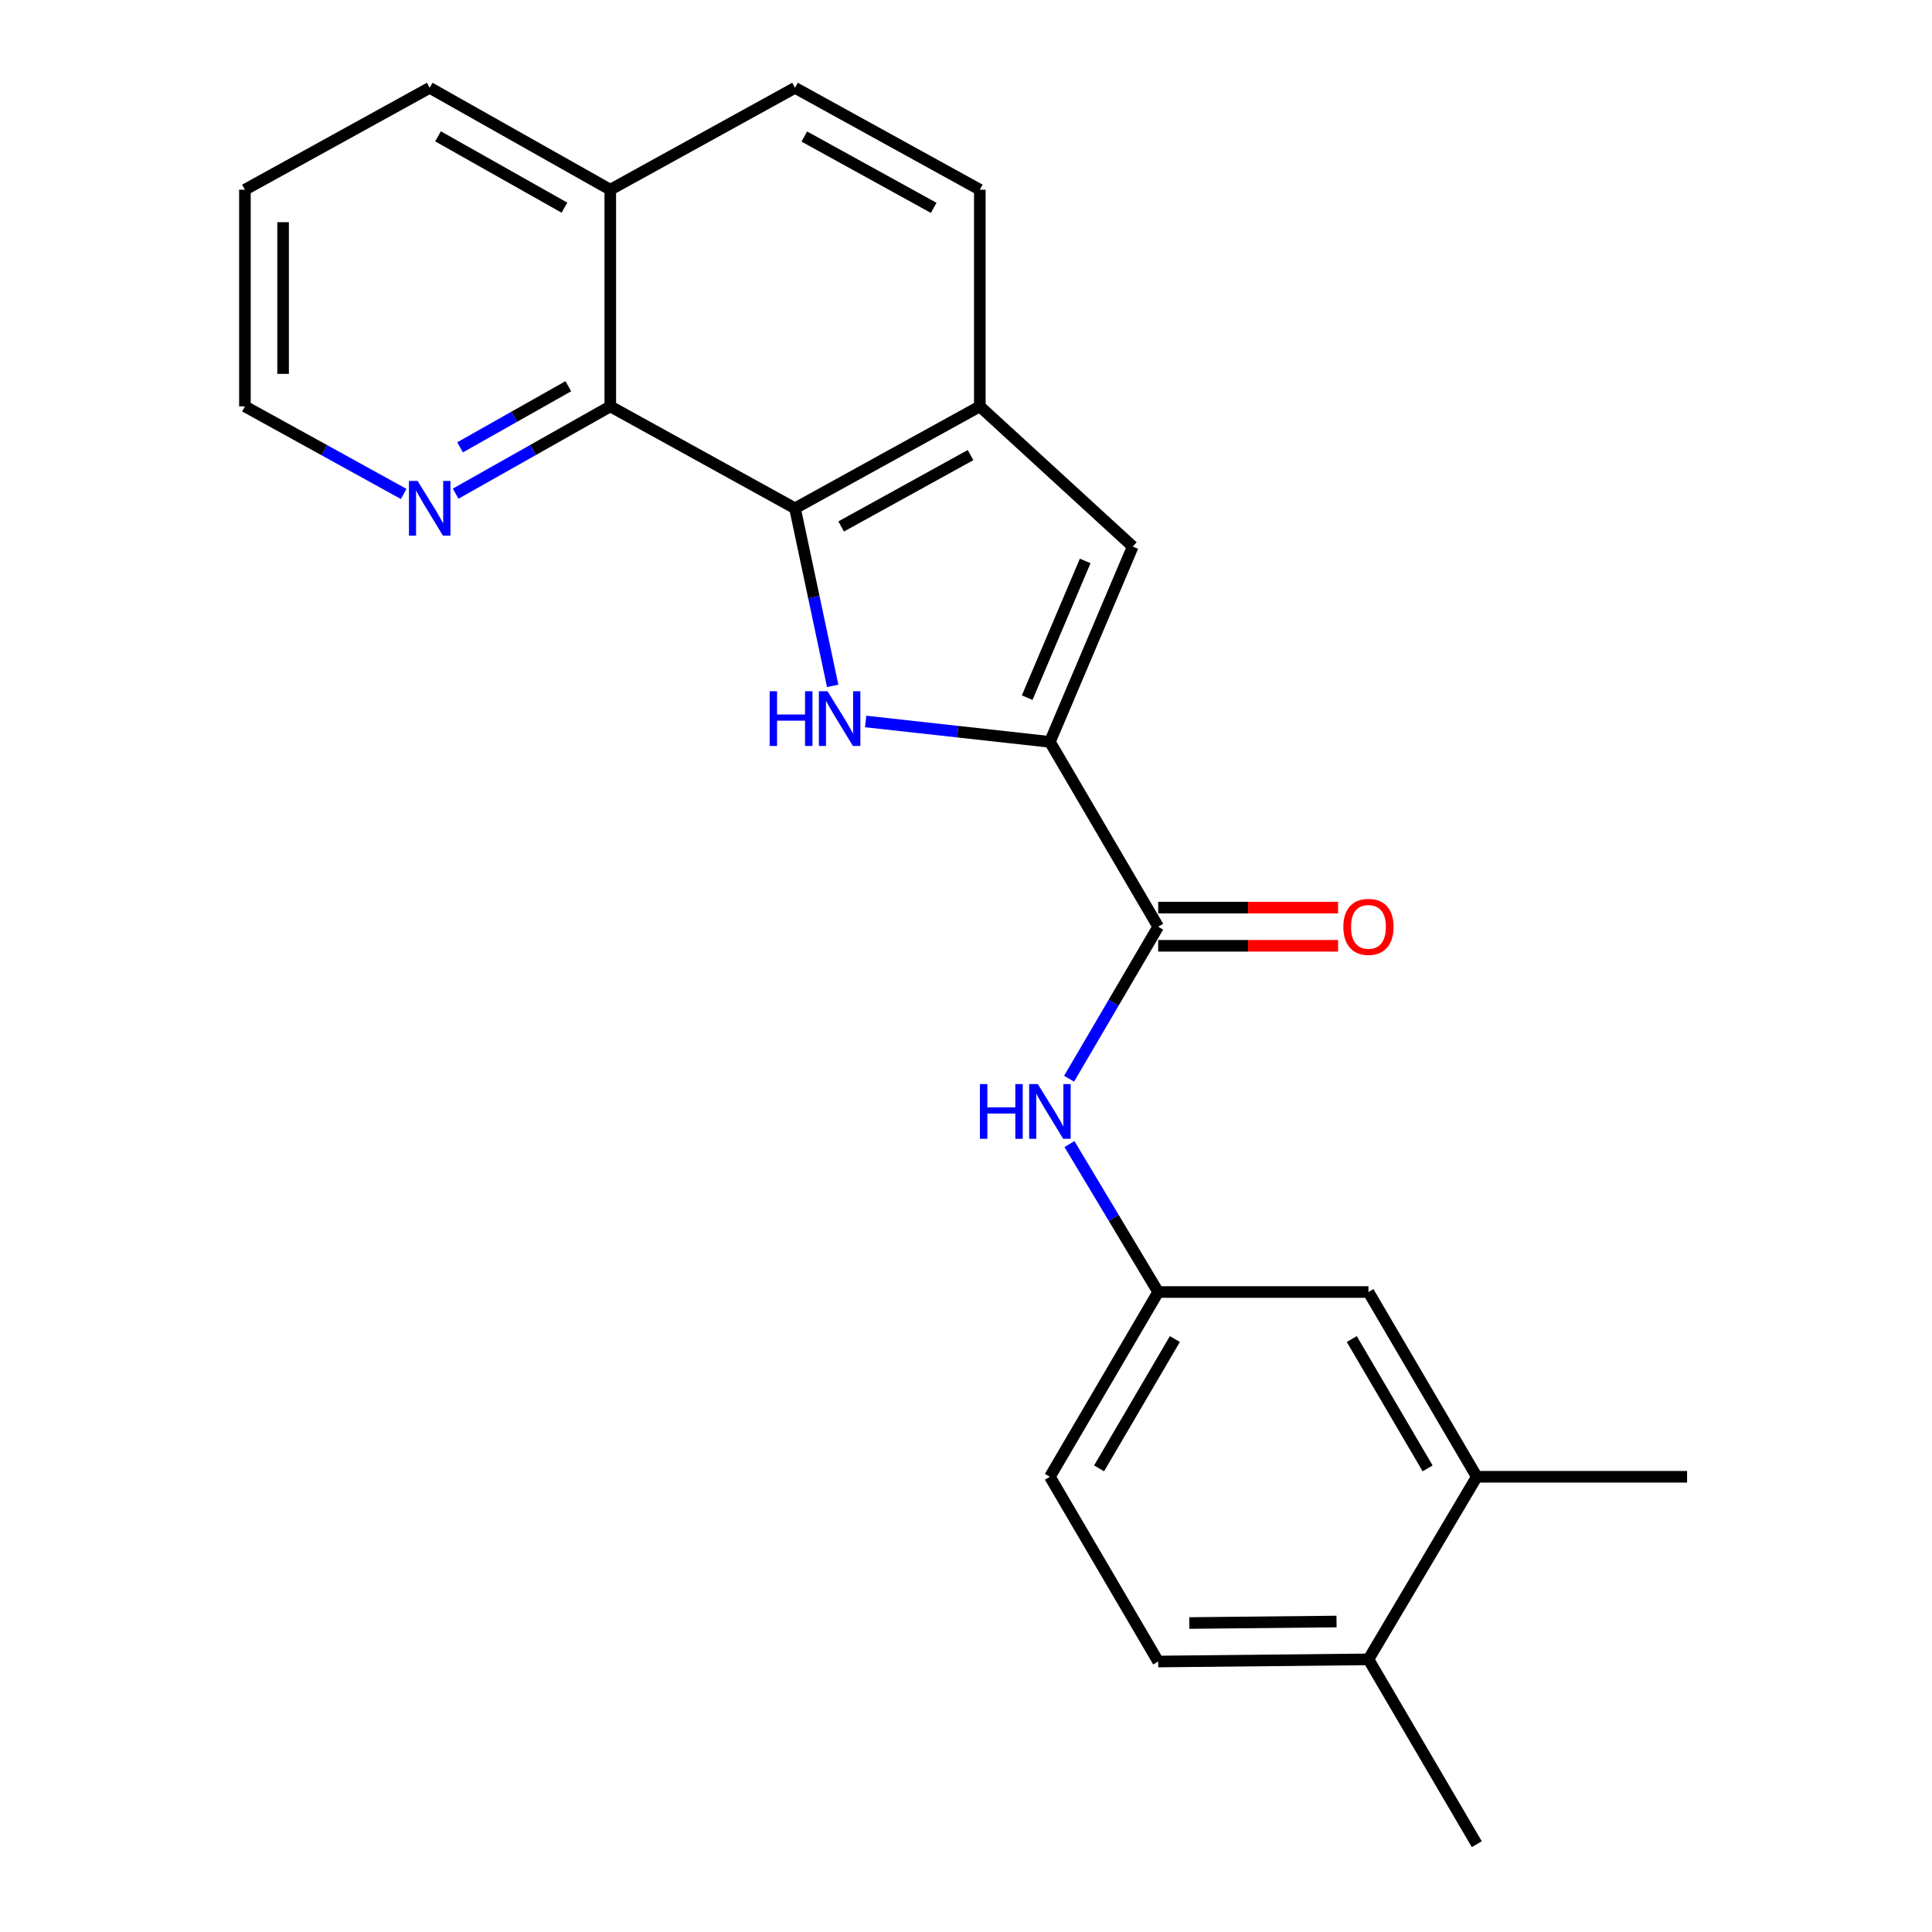<?xml version='1.0' encoding='iso-8859-1'?>
<svg version='1.1' baseProfile='full'
              xmlns='http://www.w3.org/2000/svg'
                      xmlns:rdkit='http://www.rdkit.org/xml'
                      xmlns:xlink='http://www.w3.org/1999/xlink'
                  xml:space='preserve'
width='1000px' height='1000px' viewBox='0 0 1000 1000'>
<!-- END OF HEADER -->
<rect style='opacity:1.0;fill:#FFFFFF;stroke:none' width='1000' height='1000' x='0' y='0'> </rect>
<path class='bond-0' d='M 448.066,373.435 L 495.745,378.715' style='fill:none;fill-rule:evenodd;stroke:#0000FF;stroke-width:6px;stroke-linecap:butt;stroke-linejoin:miter;stroke-opacity:1' />
<path class='bond-0' d='M 495.745,378.715 L 543.425,383.995' style='fill:none;fill-rule:evenodd;stroke:#000000;stroke-width:6px;stroke-linecap:butt;stroke-linejoin:miter;stroke-opacity:1' />
<path class='bond-1' d='M 430.993,355.001 L 421.243,309.054' style='fill:none;fill-rule:evenodd;stroke:#0000FF;stroke-width:6px;stroke-linecap:butt;stroke-linejoin:miter;stroke-opacity:1' />
<path class='bond-1' d='M 421.243,309.054 L 411.493,263.106' style='fill:none;fill-rule:evenodd;stroke:#000000;stroke-width:6px;stroke-linecap:butt;stroke-linejoin:miter;stroke-opacity:1' />
<path class='bond-2' d='M 543.425,383.995 L 599.473,479.66' style='fill:none;fill-rule:evenodd;stroke:#000000;stroke-width:6px;stroke-linecap:butt;stroke-linejoin:miter;stroke-opacity:1' />
<path class='bond-3' d='M 543.425,383.995 L 586.312,282.897' style='fill:none;fill-rule:evenodd;stroke:#000000;stroke-width:6px;stroke-linecap:butt;stroke-linejoin:miter;stroke-opacity:1' />
<path class='bond-3' d='M 531.668,361.114 L 561.689,290.346' style='fill:none;fill-rule:evenodd;stroke:#000000;stroke-width:6px;stroke-linecap:butt;stroke-linejoin:miter;stroke-opacity:1' />
<path class='bond-4' d='M 411.493,263.106 L 507.157,210.34' style='fill:none;fill-rule:evenodd;stroke:#000000;stroke-width:6px;stroke-linecap:butt;stroke-linejoin:miter;stroke-opacity:1' />
<path class='bond-4' d='M 435.385,272.492 L 502.35,235.556' style='fill:none;fill-rule:evenodd;stroke:#000000;stroke-width:6px;stroke-linecap:butt;stroke-linejoin:miter;stroke-opacity:1' />
<path class='bond-5' d='M 411.493,263.106 L 315.883,210.34' style='fill:none;fill-rule:evenodd;stroke:#000000;stroke-width:6px;stroke-linecap:butt;stroke-linejoin:miter;stroke-opacity:1' />
<path class='bond-6' d='M 599.473,479.66 L 576.411,519.004' style='fill:none;fill-rule:evenodd;stroke:#000000;stroke-width:6px;stroke-linecap:butt;stroke-linejoin:miter;stroke-opacity:1' />
<path class='bond-6' d='M 576.411,519.004 L 553.349,558.349' style='fill:none;fill-rule:evenodd;stroke:#0000FF;stroke-width:6px;stroke-linecap:butt;stroke-linejoin:miter;stroke-opacity:1' />
<path class='bond-10' d='M 599.473,489.539 L 646.031,489.539' style='fill:none;fill-rule:evenodd;stroke:#000000;stroke-width:6px;stroke-linecap:butt;stroke-linejoin:miter;stroke-opacity:1' />
<path class='bond-10' d='M 646.031,489.539 L 692.589,489.539' style='fill:none;fill-rule:evenodd;stroke:#FF0000;stroke-width:6px;stroke-linecap:butt;stroke-linejoin:miter;stroke-opacity:1' />
<path class='bond-10' d='M 599.473,469.78 L 646.031,469.78' style='fill:none;fill-rule:evenodd;stroke:#000000;stroke-width:6px;stroke-linecap:butt;stroke-linejoin:miter;stroke-opacity:1' />
<path class='bond-10' d='M 646.031,469.78 L 692.589,469.78' style='fill:none;fill-rule:evenodd;stroke:#FF0000;stroke-width:6px;stroke-linecap:butt;stroke-linejoin:miter;stroke-opacity:1' />
<path class='bond-23' d='M 586.312,282.897 L 507.157,210.34' style='fill:none;fill-rule:evenodd;stroke:#000000;stroke-width:6px;stroke-linecap:butt;stroke-linejoin:miter;stroke-opacity:1' />
<path class='bond-12' d='M 507.157,210.34 L 507.157,98.188' style='fill:none;fill-rule:evenodd;stroke:#000000;stroke-width:6px;stroke-linecap:butt;stroke-linejoin:miter;stroke-opacity:1' />
<path class='bond-7' d='M 315.883,210.34 L 275.86,232.934' style='fill:none;fill-rule:evenodd;stroke:#000000;stroke-width:6px;stroke-linecap:butt;stroke-linejoin:miter;stroke-opacity:1' />
<path class='bond-7' d='M 275.86,232.934 L 235.838,255.528' style='fill:none;fill-rule:evenodd;stroke:#0000FF;stroke-width:6px;stroke-linecap:butt;stroke-linejoin:miter;stroke-opacity:1' />
<path class='bond-7' d='M 294.163,199.912 L 266.147,215.728' style='fill:none;fill-rule:evenodd;stroke:#000000;stroke-width:6px;stroke-linecap:butt;stroke-linejoin:miter;stroke-opacity:1' />
<path class='bond-7' d='M 266.147,215.728 L 238.131,231.544' style='fill:none;fill-rule:evenodd;stroke:#0000FF;stroke-width:6px;stroke-linecap:butt;stroke-linejoin:miter;stroke-opacity:1' />
<path class='bond-14' d='M 315.883,210.34 L 315.883,98.188' style='fill:none;fill-rule:evenodd;stroke:#000000;stroke-width:6px;stroke-linecap:butt;stroke-linejoin:miter;stroke-opacity:1' />
<path class='bond-9' d='M 553.55,592.165 L 576.512,630.457' style='fill:none;fill-rule:evenodd;stroke:#0000FF;stroke-width:6px;stroke-linecap:butt;stroke-linejoin:miter;stroke-opacity:1' />
<path class='bond-9' d='M 576.512,630.457 L 599.473,668.749' style='fill:none;fill-rule:evenodd;stroke:#000000;stroke-width:6px;stroke-linecap:butt;stroke-linejoin:miter;stroke-opacity:1' />
<path class='bond-18' d='M 208.944,255.674 L 167.858,233.007' style='fill:none;fill-rule:evenodd;stroke:#0000FF;stroke-width:6px;stroke-linecap:butt;stroke-linejoin:miter;stroke-opacity:1' />
<path class='bond-18' d='M 167.858,233.007 L 126.772,210.34' style='fill:none;fill-rule:evenodd;stroke:#000000;stroke-width:6px;stroke-linecap:butt;stroke-linejoin:miter;stroke-opacity:1' />
<path class='bond-8' d='M 764.391,764.38 L 708.31,668.749' style='fill:none;fill-rule:evenodd;stroke:#000000;stroke-width:6px;stroke-linecap:butt;stroke-linejoin:miter;stroke-opacity:1' />
<path class='bond-8' d='M 738.935,760.031 L 699.678,693.089' style='fill:none;fill-rule:evenodd;stroke:#000000;stroke-width:6px;stroke-linecap:butt;stroke-linejoin:miter;stroke-opacity:1' />
<path class='bond-19' d='M 764.391,764.38 L 873.228,764.38' style='fill:none;fill-rule:evenodd;stroke:#000000;stroke-width:6px;stroke-linecap:butt;stroke-linejoin:miter;stroke-opacity:1' />
<path class='bond-26' d='M 764.391,764.38 L 708.31,858.881' style='fill:none;fill-rule:evenodd;stroke:#000000;stroke-width:6px;stroke-linecap:butt;stroke-linejoin:miter;stroke-opacity:1' />
<path class='bond-11' d='M 599.473,668.749 L 708.31,668.749' style='fill:none;fill-rule:evenodd;stroke:#000000;stroke-width:6px;stroke-linecap:butt;stroke-linejoin:miter;stroke-opacity:1' />
<path class='bond-17' d='M 599.473,668.749 L 543.425,764.38' style='fill:none;fill-rule:evenodd;stroke:#000000;stroke-width:6px;stroke-linecap:butt;stroke-linejoin:miter;stroke-opacity:1' />
<path class='bond-17' d='M 608.113,693.084 L 568.879,760.026' style='fill:none;fill-rule:evenodd;stroke:#000000;stroke-width:6px;stroke-linecap:butt;stroke-linejoin:miter;stroke-opacity:1' />
<path class='bond-24' d='M 507.157,98.188 L 411.493,45.455' style='fill:none;fill-rule:evenodd;stroke:#000000;stroke-width:6px;stroke-linecap:butt;stroke-linejoin:miter;stroke-opacity:1' />
<path class='bond-24' d='M 483.269,107.582 L 416.304,70.668' style='fill:none;fill-rule:evenodd;stroke:#000000;stroke-width:6px;stroke-linecap:butt;stroke-linejoin:miter;stroke-opacity:1' />
<path class='bond-13' d='M 708.31,858.881 L 599.473,860.001' style='fill:none;fill-rule:evenodd;stroke:#000000;stroke-width:6px;stroke-linecap:butt;stroke-linejoin:miter;stroke-opacity:1' />
<path class='bond-13' d='M 691.781,839.292 L 615.596,840.075' style='fill:none;fill-rule:evenodd;stroke:#000000;stroke-width:6px;stroke-linecap:butt;stroke-linejoin:miter;stroke-opacity:1' />
<path class='bond-20' d='M 708.31,858.881 L 764.391,954.545' style='fill:none;fill-rule:evenodd;stroke:#000000;stroke-width:6px;stroke-linecap:butt;stroke-linejoin:miter;stroke-opacity:1' />
<path class='bond-15' d='M 315.883,98.188 L 411.493,45.455' style='fill:none;fill-rule:evenodd;stroke:#000000;stroke-width:6px;stroke-linecap:butt;stroke-linejoin:miter;stroke-opacity:1' />
<path class='bond-21' d='M 315.883,98.188 L 222.414,45.455' style='fill:none;fill-rule:evenodd;stroke:#000000;stroke-width:6px;stroke-linecap:butt;stroke-linejoin:miter;stroke-opacity:1' />
<path class='bond-21' d='M 292.154,107.487 L 226.726,70.573' style='fill:none;fill-rule:evenodd;stroke:#000000;stroke-width:6px;stroke-linecap:butt;stroke-linejoin:miter;stroke-opacity:1' />
<path class='bond-16' d='M 599.473,860.001 L 543.425,764.38' style='fill:none;fill-rule:evenodd;stroke:#000000;stroke-width:6px;stroke-linecap:butt;stroke-linejoin:miter;stroke-opacity:1' />
<path class='bond-25' d='M 126.772,210.34 L 126.772,98.188' style='fill:none;fill-rule:evenodd;stroke:#000000;stroke-width:6px;stroke-linecap:butt;stroke-linejoin:miter;stroke-opacity:1' />
<path class='bond-25' d='M 146.531,193.517 L 146.531,115.011' style='fill:none;fill-rule:evenodd;stroke:#000000;stroke-width:6px;stroke-linecap:butt;stroke-linejoin:miter;stroke-opacity:1' />
<path class='bond-22' d='M 222.414,45.455 L 126.772,98.188' style='fill:none;fill-rule:evenodd;stroke:#000000;stroke-width:6px;stroke-linecap:butt;stroke-linejoin:miter;stroke-opacity:1' />
<path  class='atom-0' d='M 398.368 357.783
L 402.208 357.783
L 402.208 369.823
L 416.688 369.823
L 416.688 357.783
L 420.528 357.783
L 420.528 386.103
L 416.688 386.103
L 416.688 373.023
L 402.208 373.023
L 402.208 386.103
L 398.368 386.103
L 398.368 357.783
' fill='#0000FF'/>
<path  class='atom-0' d='M 428.328 357.783
L 437.608 372.783
Q 438.528 374.263, 440.008 376.943
Q 441.488 379.623, 441.568 379.783
L 441.568 357.783
L 445.328 357.783
L 445.328 386.103
L 441.448 386.103
L 431.488 369.703
Q 430.328 367.783, 429.088 365.583
Q 427.888 363.383, 427.528 362.703
L 427.528 386.103
L 423.848 386.103
L 423.848 357.783
L 428.328 357.783
' fill='#0000FF'/>
<path  class='atom-7' d='M 507.205 561.12
L 511.045 561.12
L 511.045 573.16
L 525.525 573.16
L 525.525 561.12
L 529.365 561.12
L 529.365 589.44
L 525.525 589.44
L 525.525 576.36
L 511.045 576.36
L 511.045 589.44
L 507.205 589.44
L 507.205 561.12
' fill='#0000FF'/>
<path  class='atom-7' d='M 537.165 561.12
L 546.445 576.12
Q 547.365 577.6, 548.845 580.28
Q 550.325 582.96, 550.405 583.12
L 550.405 561.12
L 554.165 561.12
L 554.165 589.44
L 550.285 589.44
L 540.325 573.04
Q 539.165 571.12, 537.925 568.92
Q 536.725 566.72, 536.365 566.04
L 536.365 589.44
L 532.685 589.44
L 532.685 561.12
L 537.165 561.12
' fill='#0000FF'/>
<path  class='atom-8' d='M 216.154 248.946
L 225.434 263.946
Q 226.354 265.426, 227.834 268.106
Q 229.314 270.786, 229.394 270.946
L 229.394 248.946
L 233.154 248.946
L 233.154 277.266
L 229.274 277.266
L 219.314 260.866
Q 218.154 258.946, 216.914 256.746
Q 215.714 254.546, 215.354 253.866
L 215.354 277.266
L 211.674 277.266
L 211.674 248.946
L 216.154 248.946
' fill='#0000FF'/>
<path  class='atom-11' d='M 695.31 479.74
Q 695.31 472.94, 698.67 469.14
Q 702.03 465.34, 708.31 465.34
Q 714.59 465.34, 717.95 469.14
Q 721.31 472.94, 721.31 479.74
Q 721.31 486.62, 717.91 490.54
Q 714.51 494.42, 708.31 494.42
Q 702.07 494.42, 698.67 490.54
Q 695.31 486.66, 695.31 479.74
M 708.31 491.22
Q 712.63 491.22, 714.95 488.34
Q 717.31 485.42, 717.31 479.74
Q 717.31 474.18, 714.95 471.38
Q 712.63 468.54, 708.31 468.54
Q 703.99 468.54, 701.63 471.34
Q 699.31 474.14, 699.31 479.74
Q 699.31 485.46, 701.63 488.34
Q 703.99 491.22, 708.31 491.22
' fill='#FF0000'/>
</svg>

